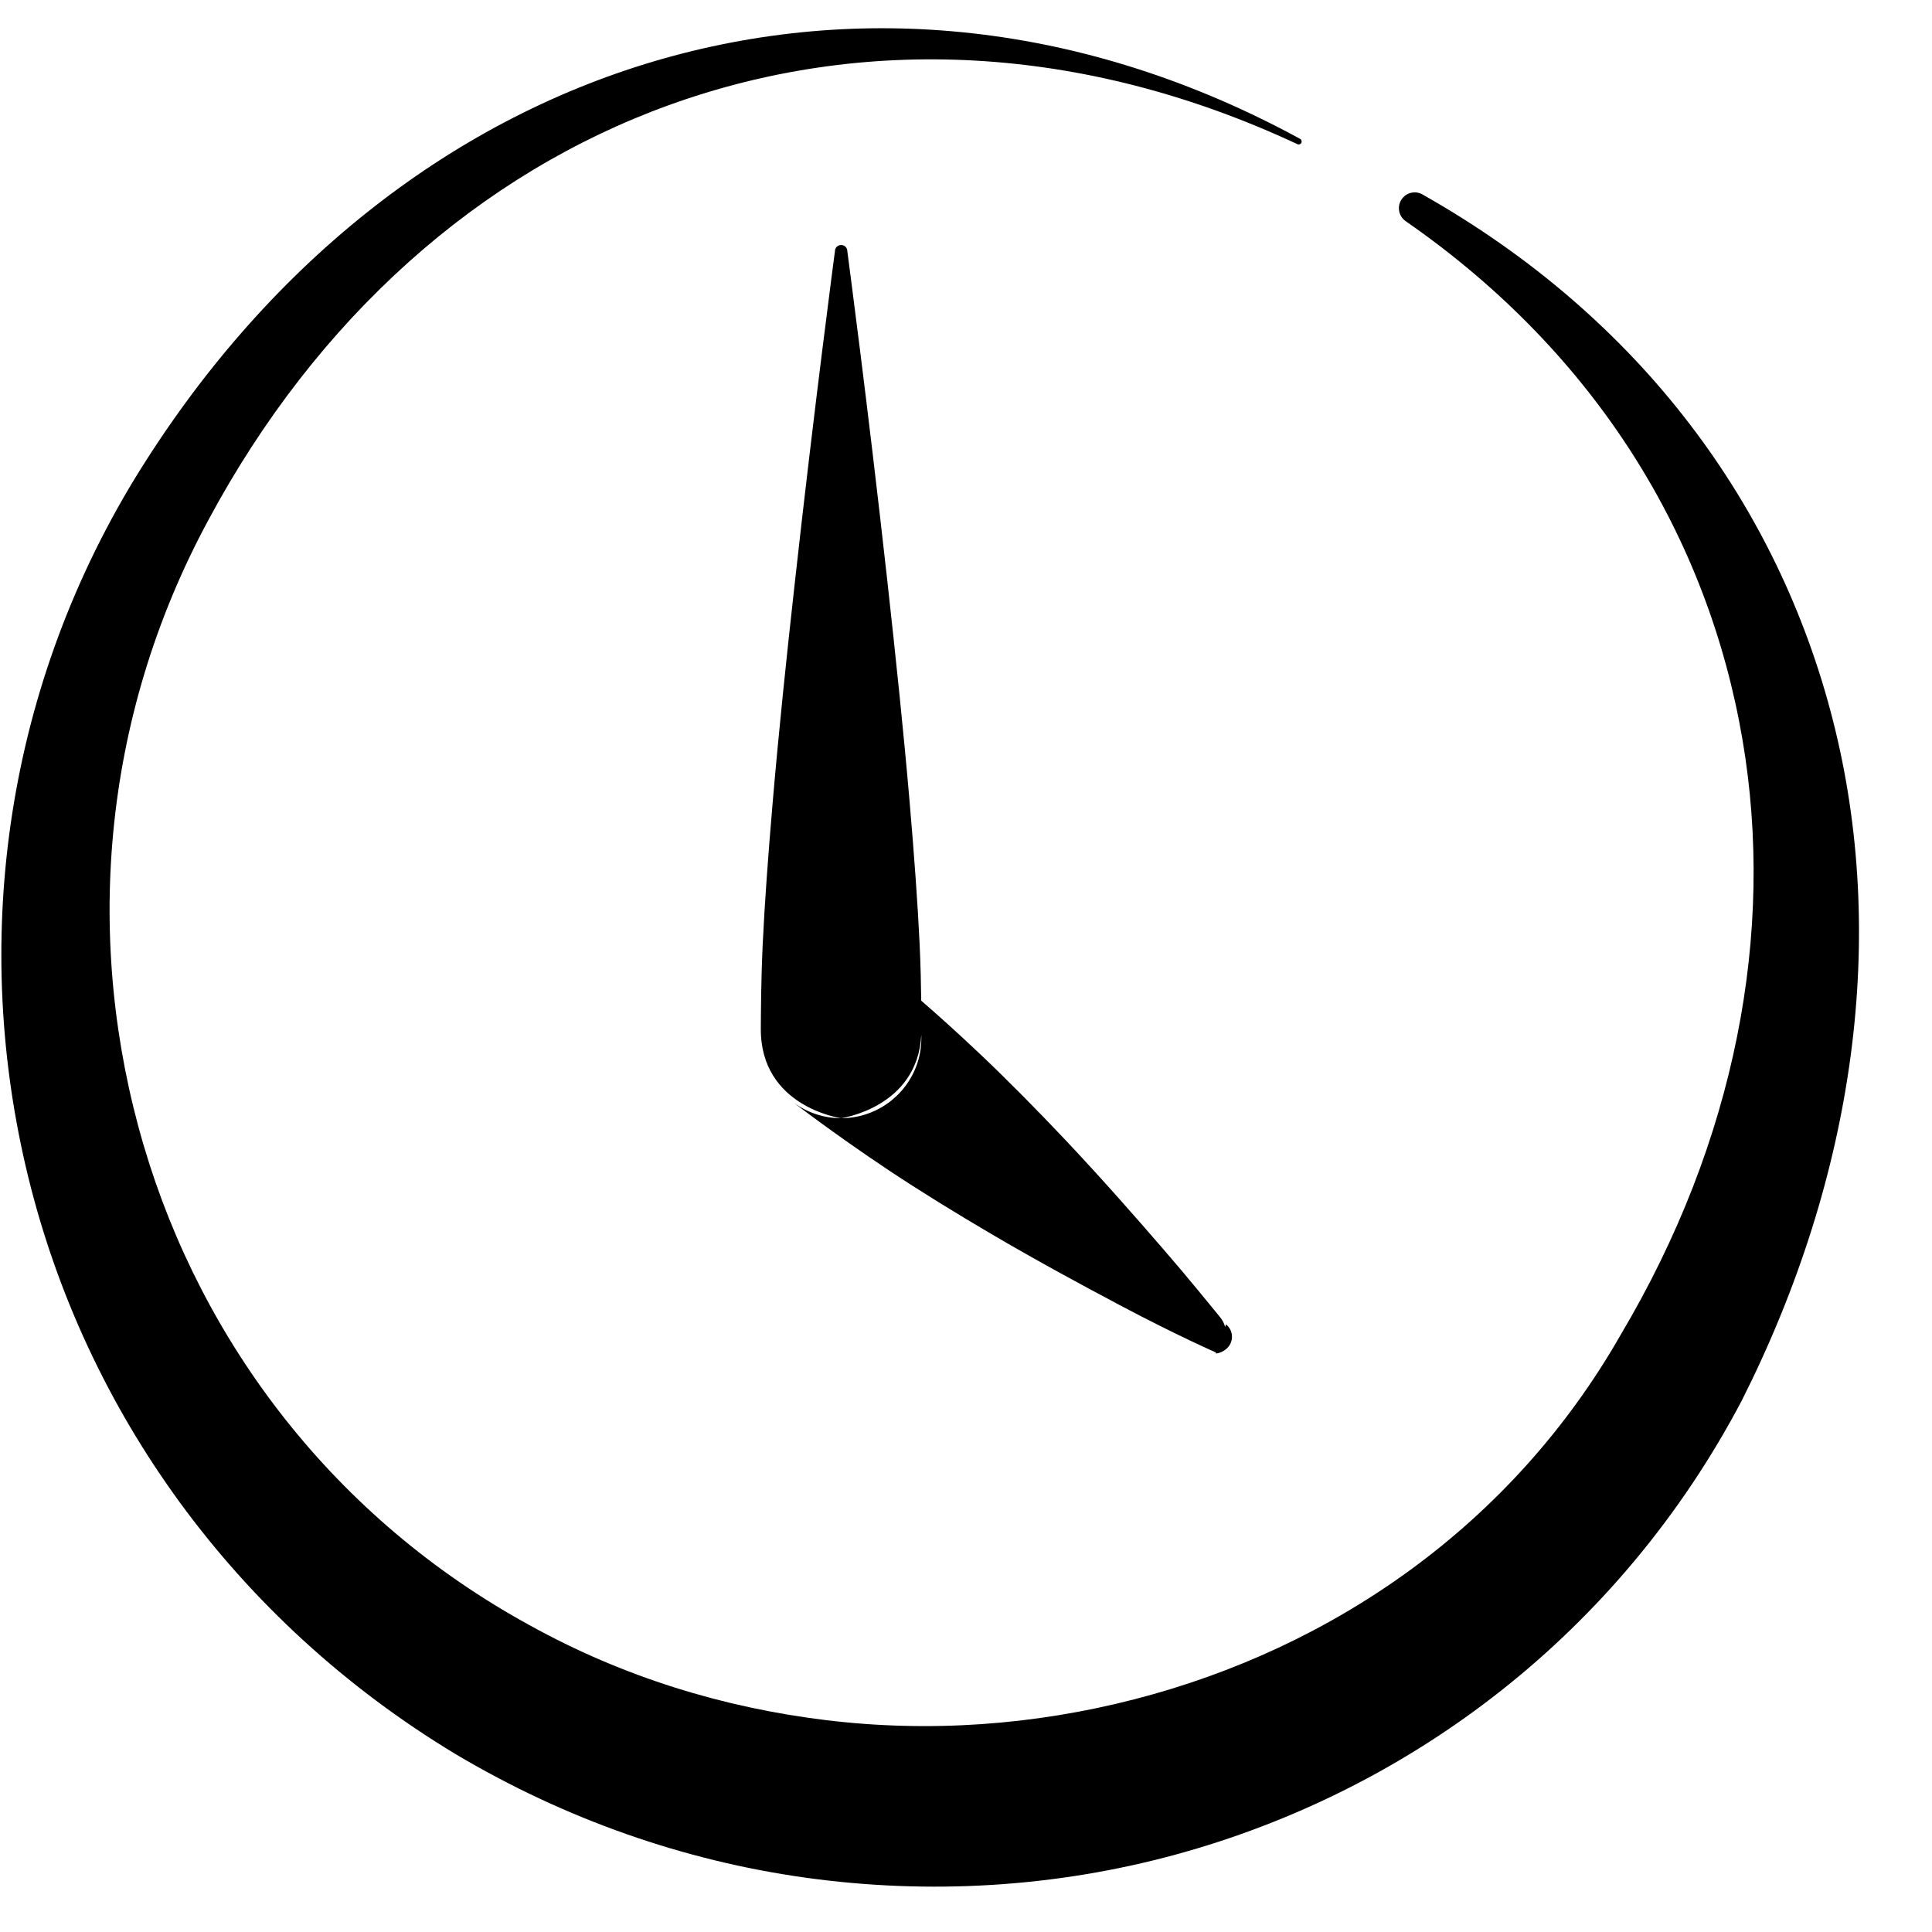 <?xml version="1.0" encoding="UTF-8" standalone="no"?>
<!DOCTYPE svg PUBLIC "-//W3C//DTD SVG 1.1//EN" "http://www.w3.org/Graphics/SVG/1.1/DTD/svg11.dtd">
<svg width="100%" height="100%" viewBox="0 0 24 24" version="1.1" xmlns="http://www.w3.org/2000/svg" xmlns:xlink="http://www.w3.org/1999/xlink" xml:space="preserve" xmlns:serif="http://www.serif.com/" style="fill-rule:evenodd;clip-rule:evenodd;stroke-linejoin:round;stroke-miterlimit:2;">
    <g transform="matrix(1,0,0,1,-660,-357)">
        <g id="Clock" transform="matrix(0.741,0,0,0.742,173.91,92.839)">
            <rect x="656.078" y="356.887" width="31.325" height="31.225" style="fill:none;"/>
            <g transform="matrix(2.388,0,0,1.916,-614.878,316.272)">
                <g transform="matrix(0.32,0.229,-0.184,0.399,359.524,-193.158)">
                    <path d="M662.756,160.562C667.164,160.939 670.736,162.922 673.207,165.91C675.579,168.779 676.893,172.595 676.832,176.849C676.846,181.028 675.047,184.752 672.261,187.468C670.856,188.838 669.201,189.959 667.36,190.735C665.574,191.489 663.626,191.942 661.581,191.973C657.361,192.062 653.509,190.43 650.677,187.727C647.788,184.97 645.934,181.127 645.823,176.823C645.695,172.432 647.028,168.533 649.488,165.628C652.02,162.639 655.716,160.7 660.226,160.318C660.257,160.317 660.281,160.29 660.279,160.259C660.278,160.228 660.251,160.204 660.22,160.205C655.548,160.313 651.629,162.116 648.835,165.04C646.01,167.998 644.353,172.106 644.216,176.823C644.091,181.662 645.967,186.087 649.068,189.336C652.221,192.64 656.658,194.692 661.581,194.796C664.018,194.832 666.364,194.385 668.508,193.525C670.731,192.633 672.745,191.306 674.407,189.639C677.688,186.351 679.634,181.781 679.452,176.797C679.19,171.993 677.451,167.754 674.516,164.736C671.599,161.736 667.554,159.929 662.78,159.962C662.614,159.955 662.474,160.084 662.468,160.25C662.461,160.416 662.591,160.555 662.756,160.562Z"/>
                </g>
                <g transform="matrix(0.565,0,0,0.704,146.576,-94.094)">
                    <path d="M697.725,179.588C697.715,179.548 697.695,179.505 697.659,179.462C697.535,179.313 697.295,179.012 696.957,178.622C696.608,178.219 696.194,177.748 695.747,177.274C695.387,176.893 695.025,176.527 694.69,176.21C694.404,175.939 694.146,175.708 693.949,175.538C693.947,175.349 693.942,175.108 693.929,174.828C693.906,174.34 693.862,173.736 693.805,173.071C693.731,172.206 693.631,171.259 693.529,170.337C693.288,168.163 693.031,166.236 693.031,166.236C693.031,166.193 692.997,166.159 692.954,166.159C692.912,166.159 692.877,166.193 692.877,166.236C692.877,166.236 692.621,168.163 692.38,170.337C692.277,171.259 692.178,172.206 692.104,173.071C692.047,173.736 692.003,174.34 691.98,174.828C691.957,175.329 691.958,175.704 691.956,175.883C691.949,176.858 692.954,176.997 692.954,176.997C692.729,176.997 692.51,176.921 692.333,176.78C692.333,176.78 692.835,177.17 693.548,177.645C693.932,177.9 694.37,178.17 694.822,178.435C695.384,178.765 695.936,179.063 696.408,179.313C697.12,179.691 697.614,179.906 697.614,179.906C697.577,179.93 697.7,179.916 697.768,179.832C697.835,179.747 697.821,179.623 697.736,179.556L697.725,179.588ZM693.95,175.962C693.904,176.865 692.954,176.997 692.954,176.997C693.378,176.997 693.756,176.729 693.896,176.329C693.938,176.209 693.955,176.084 693.95,175.962ZM693.606,175.245C693.596,175.237 693.586,175.228 693.575,175.22L693.606,175.245Z"/>
                </g>
            </g>
        </g>
    </g>
</svg>
